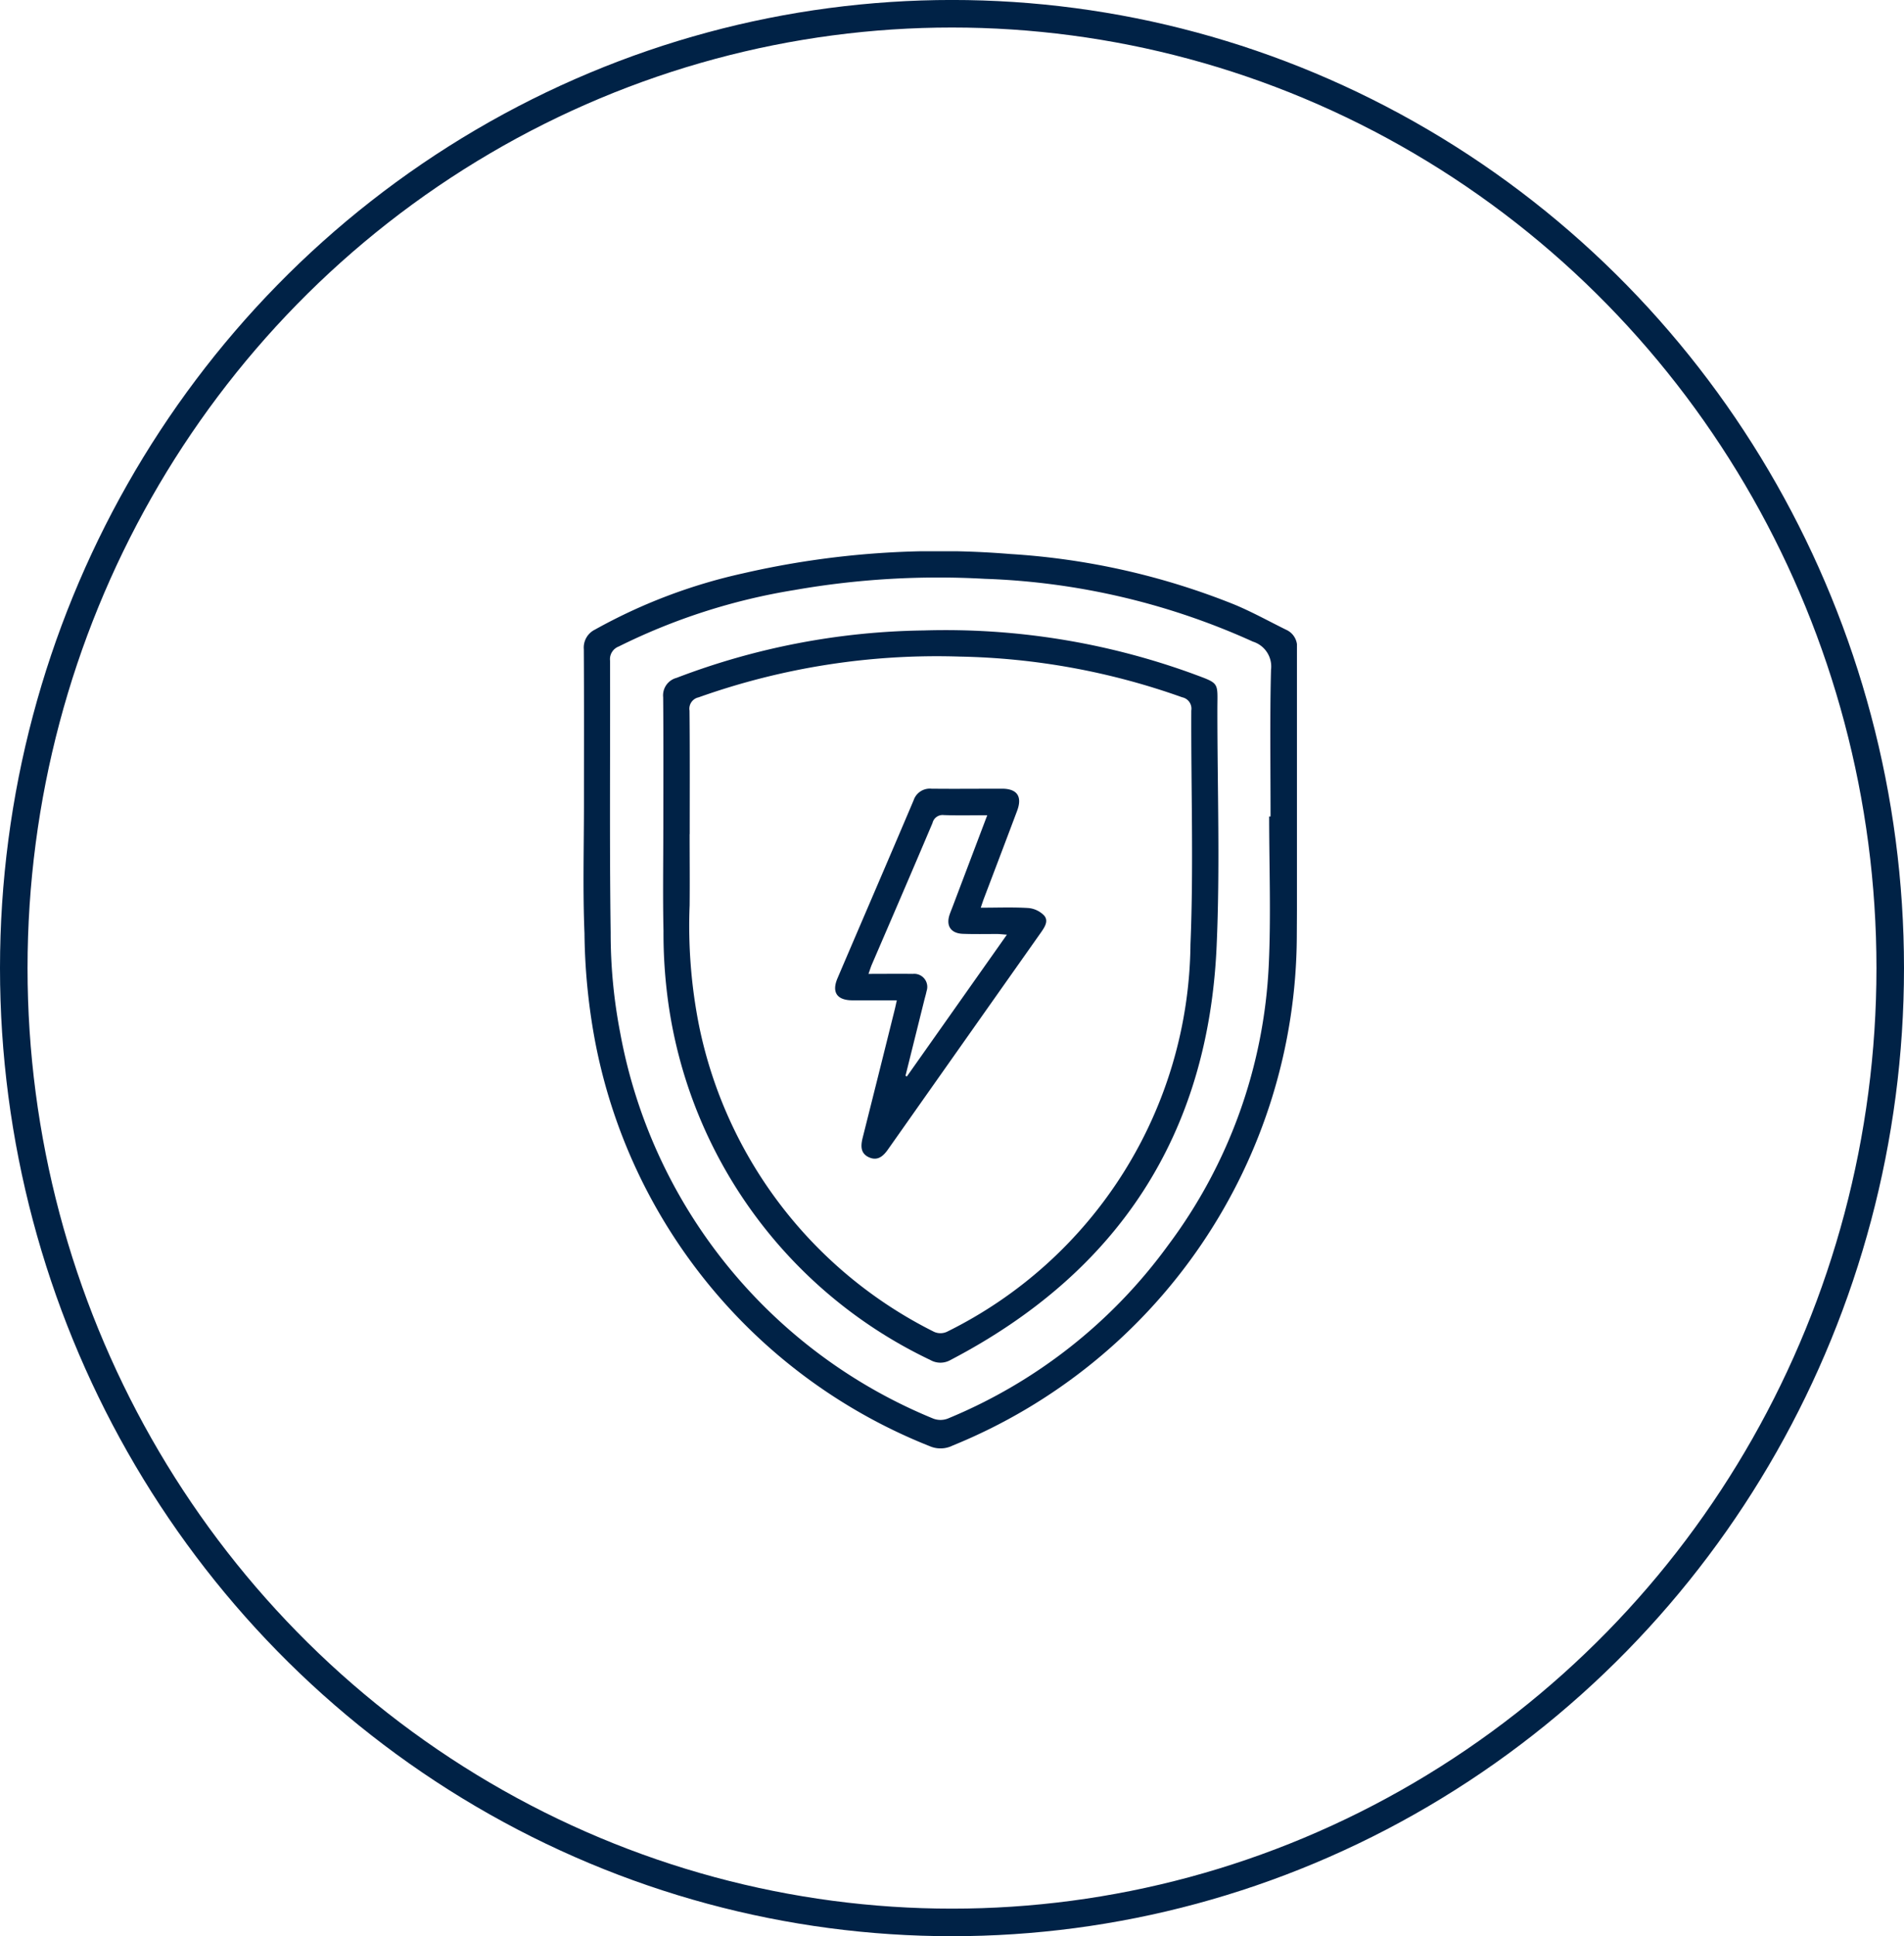 <svg xmlns="http://www.w3.org/2000/svg" xmlns:xlink="http://www.w3.org/1999/xlink" width="69.136" height="70.278" viewBox="0 0 69.136 70.278">
  <defs>
    <clipPath id="clip-path">
      <rect id="Rectangle_1576" data-name="Rectangle 1576" width="25.905" height="32.564" fill="#002246"/>
    </clipPath>
  </defs>
  <g id="Group_6300" data-name="Group 6300" transform="translate(2713.999 4564.658)">
    <g id="Group_6212" data-name="Group 6212" transform="translate(-12604.43 -6671.52)">
      <g id="Group_6211" data-name="Group 6211">
        <g id="Ellipse_775" data-name="Ellipse 775" transform="translate(9890.431 2106.861)" fill="none" stroke="#002246" stroke-width="1">
          <ellipse cx="34.568" cy="35.139" rx="34.568" ry="35.139" stroke="none"/>
          <ellipse cx="34.568" cy="35.139" rx="34.068" ry="34.639" fill="none"/>
        </g>
      </g>
    </g>
    <g id="Group_6215" data-name="Group 6215" transform="translate(-2692.811 -4544.649)">
      <g id="Group_6214" data-name="Group 6214" clip-path="url(#clip-path)">
        <path id="Path_4050" data-name="Path 4050" d="M.016,9.149c0-1.864.006-3.729-.005-5.593a.725.725,0,0,1,.4-.71A19.786,19.786,0,0,1,5.8.8,31.667,31.667,0,0,1,15.5.1a26.067,26.067,0,0,1,8.136,1.835c.64.266,1.25.605,1.873.912a.672.672,0,0,1,.4.676c-.008,3.493.014,6.986-.009,10.478A20.038,20.038,0,0,1,13.405,32.459a.989.989,0,0,1-.834.023A19.8,19.8,0,0,1,.4,17.678a22.5,22.5,0,0,1-.365-3.812C-.029,12.3.016,10.721.016,9.149M24.9,9.625h.047c0-1.775-.029-3.551.017-5.324a.946.946,0,0,0-.657-1.021A25.637,25.637,0,0,0,14.571,1a30.248,30.248,0,0,0-6.912.407,22.3,22.3,0,0,0-6.381,2.05.493.493,0,0,0-.315.513c.011,3.291-.023,6.583.023,9.874a18.931,18.931,0,0,0,.348,3.646A18.785,18.785,0,0,0,12.7,31.481a.738.738,0,0,0,.525,0,18.684,18.684,0,0,0,8-6.289,18.376,18.376,0,0,0,3.657-10.177c.084-1.793.014-3.593.014-5.39" transform="translate(0 0)" fill="#002246"/>
        <path id="Path_4051" data-name="Path 4051" d="M32.182,39.149c0-1.606.008-3.212-.006-4.818a.655.655,0,0,1,.484-.7,26.051,26.051,0,0,1,8.973-1.722,26.267,26.267,0,0,1,9.743,1.56c1.037.387.924.284.924,1.332,0,2.852.1,5.709-.027,8.556-.3,6.861-3.584,11.859-9.663,15.032a.737.737,0,0,1-.733,0A16.956,16.956,0,0,1,32.359,45.4a18.325,18.325,0,0,1-.171-2.584c-.027-1.223-.007-2.448-.007-3.672m.956.157c0,.865.009,1.73,0,2.594a18.584,18.584,0,0,0,.341,4.354,15.989,15.989,0,0,0,8.538,11.119.564.564,0,0,0,.457,0,15.845,15.845,0,0,0,8.85-14.064c.117-2.825.018-5.659.03-8.489a.421.421,0,0,0-.332-.48,25.421,25.421,0,0,0-8.073-1.477,25.789,25.789,0,0,0-9.487,1.48.421.421,0,0,0-.328.481c.014,1.493.007,2.987.007,4.481" transform="translate(-29.284 -29.035)" fill="#002246"/>
        <path id="Path_4052" data-name="Path 4052" d="M106.951,100.255c.613,0,1.175-.023,1.733.012a.909.909,0,0,1,.563.266c.178.194.032.418-.1.609q-2.786,3.946-5.568,7.894c-.172.244-.374.414-.675.284-.325-.14-.313-.421-.239-.717q.583-2.315,1.159-4.632c.027-.107.049-.214.08-.354-.555,0-1.081,0-1.607,0-.564,0-.764-.289-.547-.8.92-2.154,1.848-4.3,2.764-6.46a.62.62,0,0,1,.648-.421c.853.009,1.706,0,2.559,0,.555,0,.747.284.55.807-.394,1.049-.794,2.1-1.191,3.144-.039.1-.073.207-.126.362m.234-3.35c-.565,0-1.07.013-1.573-.006a.378.378,0,0,0-.415.288c-.725,1.713-1.463,3.421-2.2,5.131-.043.1-.074.205-.124.346.56,0,1.085-.007,1.609,0a.474.474,0,0,1,.5.624c-.02.1-.049.2-.074.293l-.692,2.782.051.023,3.631-5.145c-.157-.011-.253-.024-.35-.025-.415,0-.831.009-1.246-.006-.44-.015-.622-.292-.483-.7.036-.106.08-.209.119-.314l1.247-3.291" transform="translate(-92.528 -87.318)" fill="#002246"/>
      </g>
    </g>
  </g>
</svg>
